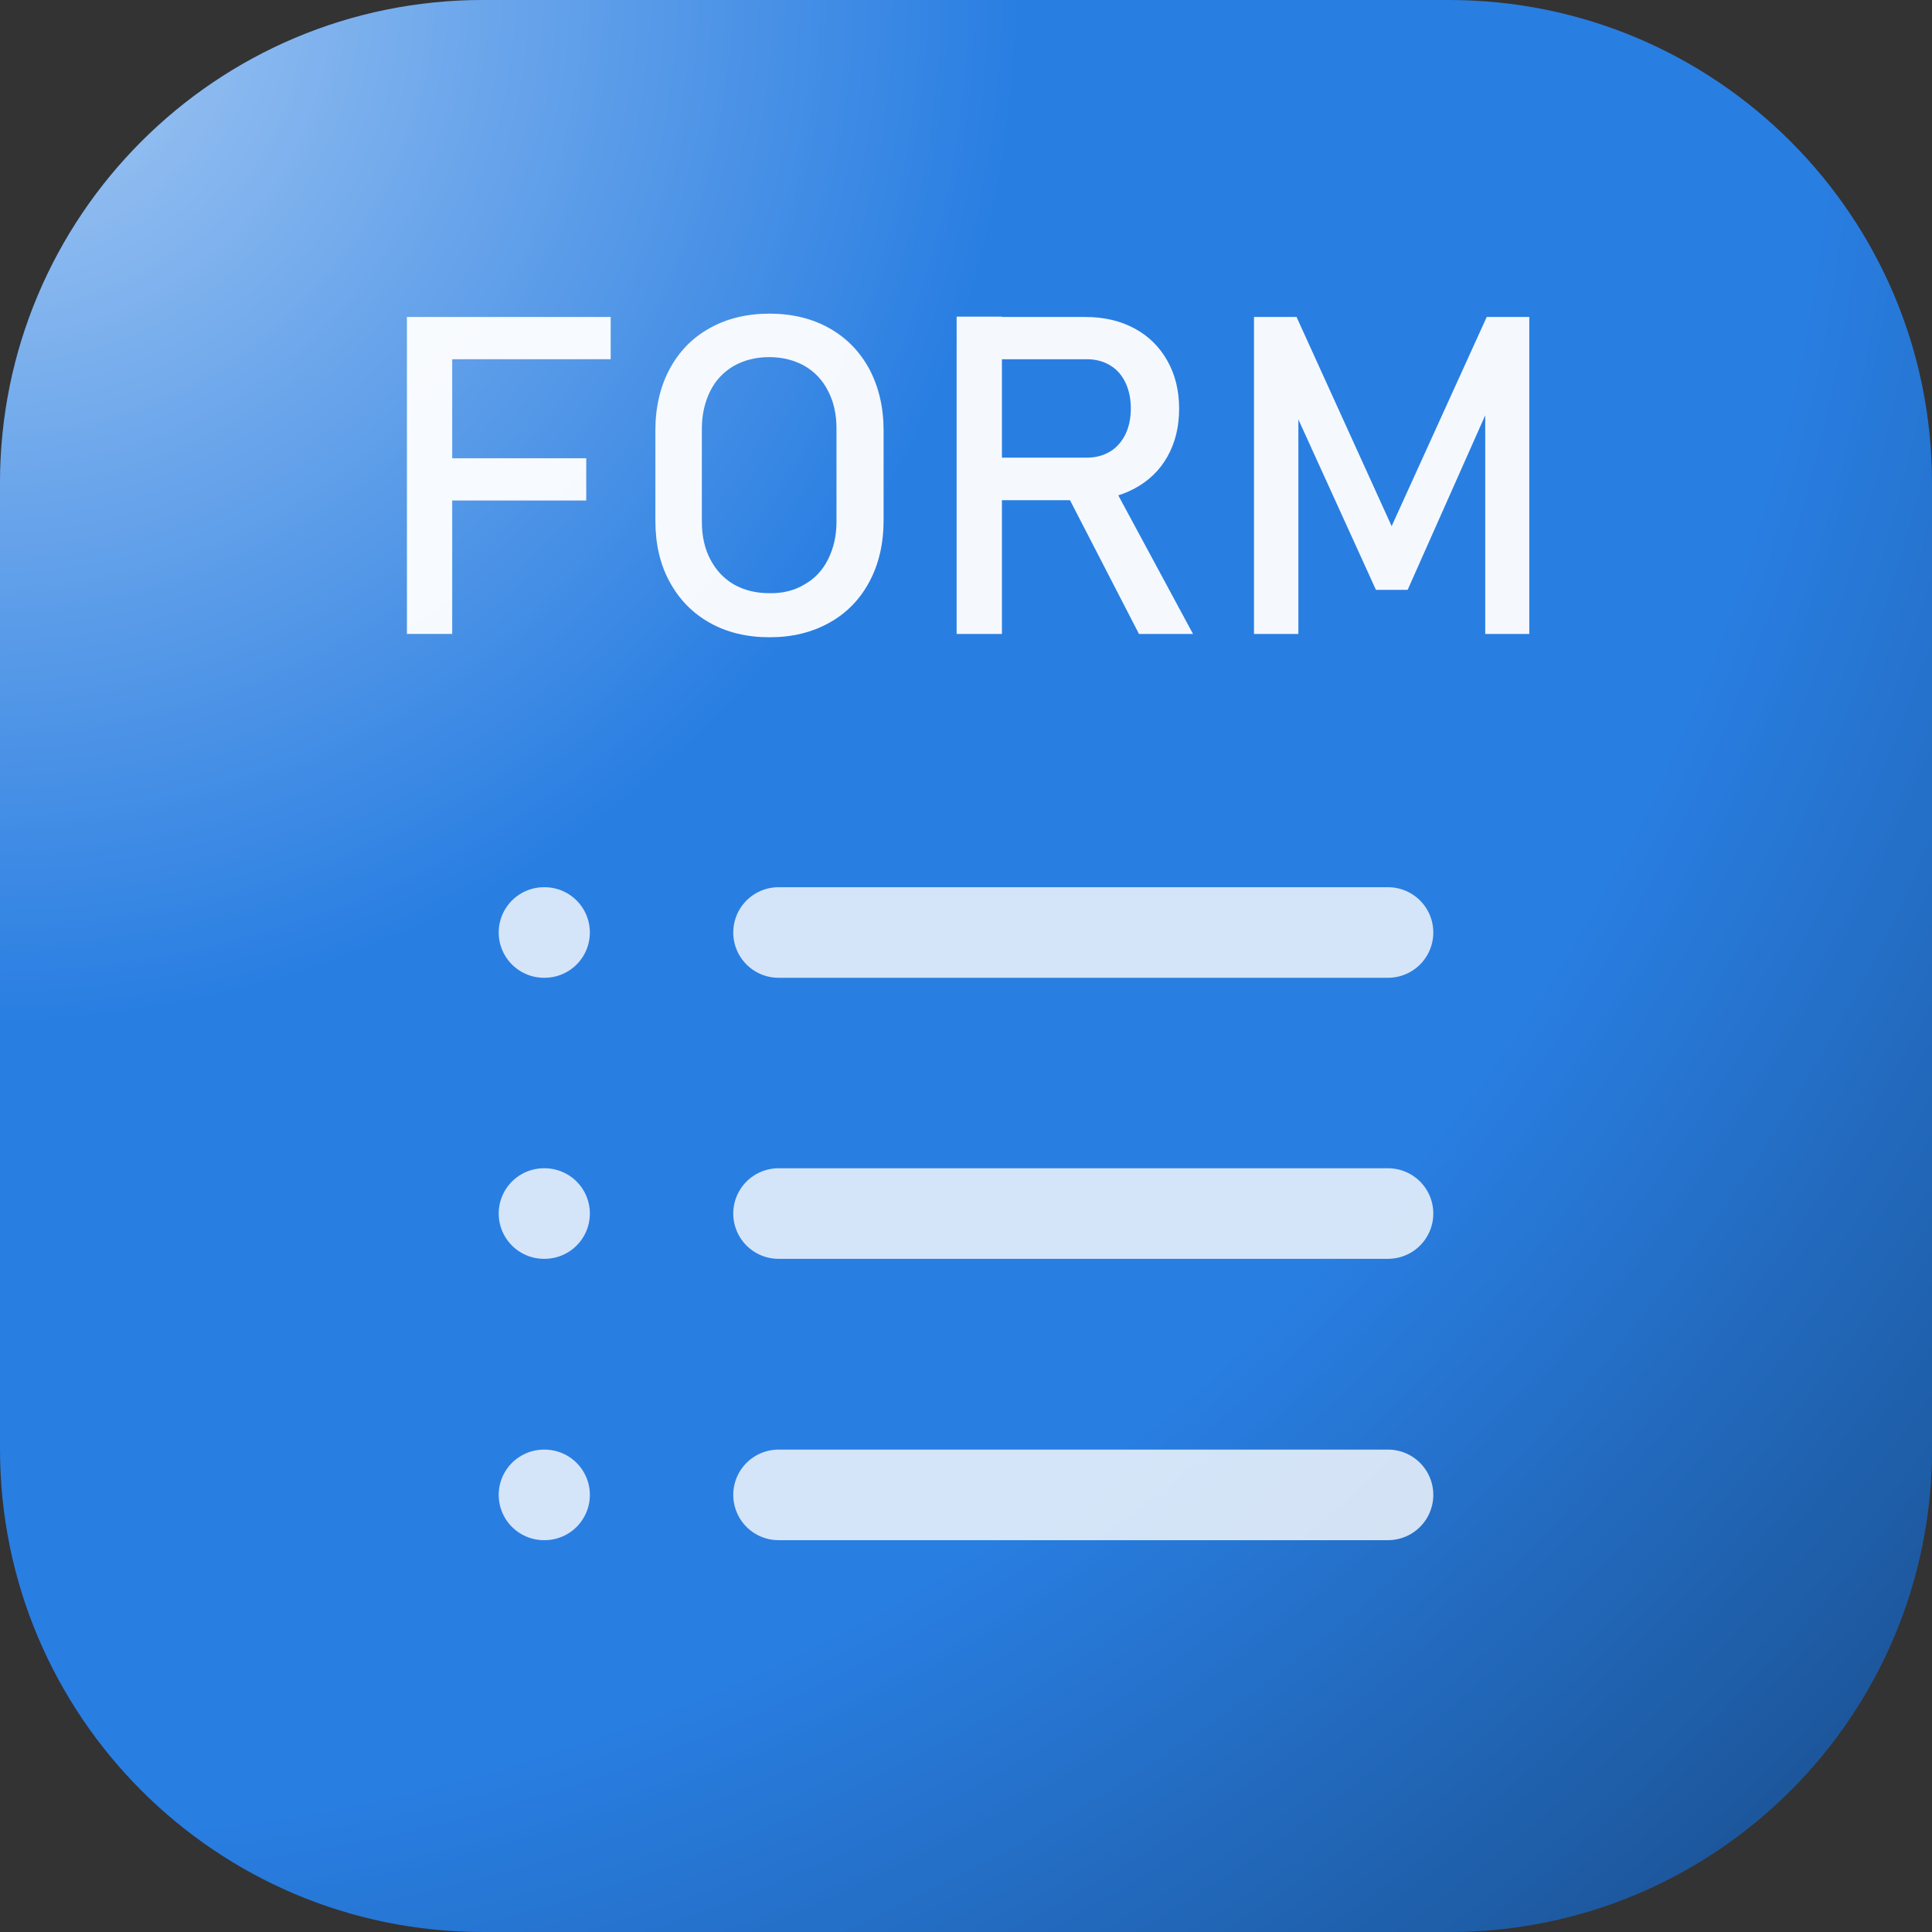 <?xml version="1.0" encoding="utf-8"?>
<!-- Generator: Adobe Illustrator 28.0.0, SVG Export Plug-In . SVG Version: 6.00 Build 0)  -->
<svg version="1.1" id="Слой_1" xmlns="http://www.w3.org/2000/svg" xmlns:xlink="http://www.w3.org/1999/xlink" x="0px" y="0px"
	 viewBox="0 0 64 64" style="enable-background:new 0 0 64 64;" xml:space="preserve">
<rect x="0" y="0" width="64" height="64" fill="#333333" stroke="none"/>
<style type="text/css">
	.st0{fill:#297EE2;}
	.st1{fill:url(#SVGID_1_);fill-opacity:0.4;}
	.st2{fill:url(#SVGID_00000131364918899872436280000017230257425816278682_);fill-opacity:0.6;}
	.st3{opacity:0.95;}
	.st4{fill:#FFFFFF;}
	.st5{opacity:0.8;fill:#FFFFFF;stroke:#FFFFFF;stroke-width:0.75;stroke-miterlimit:10;}
	.st6{opacity:0.8;}
	.st7{fill:none;stroke:#FFFFFF;stroke-width:3;stroke-linecap:round;stroke-linejoin:round;}
</style>
<path class="st0" d="M48,64H16C7.16,64,0,56.84,0,48V16C0,7.16,7.16,0,16,0h32c8.84,0,16,7.16,16,16v32C64,56.84,56.84,64,48,64z"/>
<radialGradient id="SVGID_1_" cx="-915.797" cy="576.281" r="1" gradientTransform="matrix(64 64 64 -64 21729.008 95493.031)" gradientUnits="userSpaceOnUse">
	<stop  offset="0.668" style="stop-color:#000000;stop-opacity:0"/>
	<stop  offset="1" style="stop-color:#000000"/>
</radialGradient>
<path class="st1" d="M16,0h32c8.84,0,16,7.16,16,16v32c0,8.84-7.16,16-16,16H16C7.16,64,0,56.84,0,48V16C0,7.16,7.16,0,16,0z"/>
<radialGradient id="SVGID_00000098220583533849470940000007627343048469535163_" cx="-915.797" cy="576.281" r="1" gradientTransform="matrix(64 64 64 -64 21729.008 95493.031)" gradientUnits="userSpaceOnUse">
	<stop  offset="0" style="stop-color:#FFFFFF"/>
	<stop  offset="0.375" style="stop-color:#FFFFFF;stop-opacity:0"/>
</radialGradient>
<path style="fill:url(#SVGID_00000098220583533849470940000007627343048469535163_);fill-opacity:0.6;" d="M16,0h32
	c8.84,0,16,7.16,16,16v32c0,8.84-7.16,16-16,16H16C7.16,64,0,56.84,0,48V16C0,7.16,7.16,0,16,0z"/>
<g>
	<g class="st3">
		<path class="st4" d="M13.48,10.5h1.5V21h-1.5V10.5z M14.22,10.5h6.01v1.4h-6.01V10.5z M14.22,15.18h5.2v1.4h-5.2V15.18z"/>
		<path class="st4" d="M23.51,20.63c-0.57-0.32-1.01-0.77-1.33-1.36s-0.47-1.26-0.47-2.03v-2.98c0-0.77,0.16-1.45,0.47-2.03
			c0.31-0.58,0.75-1.04,1.33-1.36c0.57-0.32,1.23-0.48,1.98-0.48s1.41,0.16,1.98,0.48c0.57,0.32,1.01,0.77,1.33,1.36
			c0.31,0.59,0.47,1.26,0.47,2.03v2.98c0,0.77-0.16,1.45-0.47,2.03s-0.75,1.04-1.33,1.36c-0.57,0.32-1.23,0.48-1.98,0.48
			S24.08,20.95,23.51,20.63z M26.65,19.36c0.34-0.19,0.6-0.47,0.78-0.83s0.28-0.77,0.28-1.25v-3.08c0-0.47-0.09-0.89-0.28-1.25
			c-0.18-0.36-0.45-0.64-0.78-0.83c-0.34-0.19-0.73-0.29-1.17-0.29c-0.44,0-0.83,0.1-1.17,0.29c-0.34,0.2-0.6,0.47-0.78,0.83
			c-0.18,0.36-0.28,0.77-0.28,1.25v3.08c0,0.47,0.09,0.89,0.28,1.25s0.45,0.64,0.78,0.83s0.73,0.29,1.17,0.29
			C25.93,19.66,26.32,19.56,26.65,19.36z"/>
		<path class="st4" d="M31.69,10.49h1.5V21h-1.5V10.49z M32.35,15.16h3.66c0.29,0,0.54-0.07,0.76-0.2c0.22-0.13,0.39-0.33,0.51-0.57
			c0.12-0.25,0.18-0.53,0.18-0.86c0-0.32-0.06-0.61-0.18-0.86c-0.12-0.25-0.29-0.44-0.51-0.57c-0.22-0.13-0.47-0.2-0.76-0.2h-3.66
			v-1.4h3.6c0.62,0,1.17,0.13,1.63,0.38c0.47,0.25,0.83,0.61,1.09,1.07c0.26,0.46,0.39,0.99,0.39,1.59c0,0.6-0.13,1.13-0.39,1.59
			s-0.63,0.81-1.1,1.06c-0.47,0.25-1.01,0.38-1.63,0.38h-3.6V15.16z M35.27,16.23l1.5-0.33l2.75,5.1h-1.79L35.27,16.23z"/>
		<path class="st4" d="M49.25,10.5h1.41V21H49.2v-7.86l0.07,0.46l-2.64,5.94h-1.05l-2.64-5.8l0.07-0.61V21h-1.47V10.5h1.41
			l3.15,6.93L49.25,10.5z"/>
	</g>
</g>
<g>
	<path class="st5" d="M82.68,24.89c-0.24,0-0.46-0.09-0.63-0.26c-0.24-0.23-0.33-0.57-0.23-0.89l1.7-6.35
		c-3.75-6.92-1.18-15.56,5.74-19.31s15.56-1.18,19.31,5.74s1.18,15.56-5.74,19.31c-4.23,2.29-9.34,2.29-13.57,0l-6.35,1.75
		C82.83,24.9,82.76,24.9,82.68,24.89z M89.38,21.33c0.16,0,0.31,0.04,0.45,0.12c5.97,3.42,13.59,1.35,17.01-4.62
		c3.42-5.97,1.35-13.59-4.62-17.01S88.63-1.53,85.21,4.44c-2.21,3.85-2.2,8.59,0.02,12.44c0.12,0.2,0.15,0.45,0.09,0.68l-1.39,5.19
		l5.22-1.42C89.23,21.32,89.31,21.32,89.38,21.33z"/>
	<rect x="95.14" y="17.77" class="st5" width="1.78" height="1.78"/>
	<path class="st5" d="M96.93,15.99h-1.78V15.3c-0.03-1.73,0.92-3.32,2.45-4.12c1.23-0.6,2-1.84,2-3.21
		c-0.02-1.96-1.6-3.54-3.56-3.56c-1.97,0-3.56,1.59-3.56,3.56h-1.78c0-2.95,2.39-5.34,5.34-5.34c2.93,0.04,5.3,2.41,5.34,5.34
		c0,2.04-1.17,3.9-3,4.8c-0.92,0.5-1.48,1.48-1.45,2.53V15.99z"/>
</g>
<g>
	<g class="st6">
		<path class="st4" d="M92.95,30.65h3.66v25.56h-3.66V30.65z M94.75,30.65h14.64v3.41H94.75V30.65z M94.75,42.04h12.66v3.41H94.75
			V42.04z"/>
	</g>
</g>
<g class="st6">
	<line class="st7" x1="25.79" y1="30.89" x2="45.98" y2="30.89"/>
	<line class="st7" x1="25.79" y1="40.2" x2="45.98" y2="40.2"/>
	<line class="st7" x1="25.79" y1="49.52" x2="45.98" y2="49.52"/>
	<line class="st7" x1="18.02" y1="30.89" x2="18.04" y2="30.89"/>
	<line class="st7" x1="18.02" y1="40.2" x2="18.04" y2="40.2"/>
	<line class="st7" x1="18.02" y1="49.52" x2="18.04" y2="49.52"/>
</g>
</svg>
